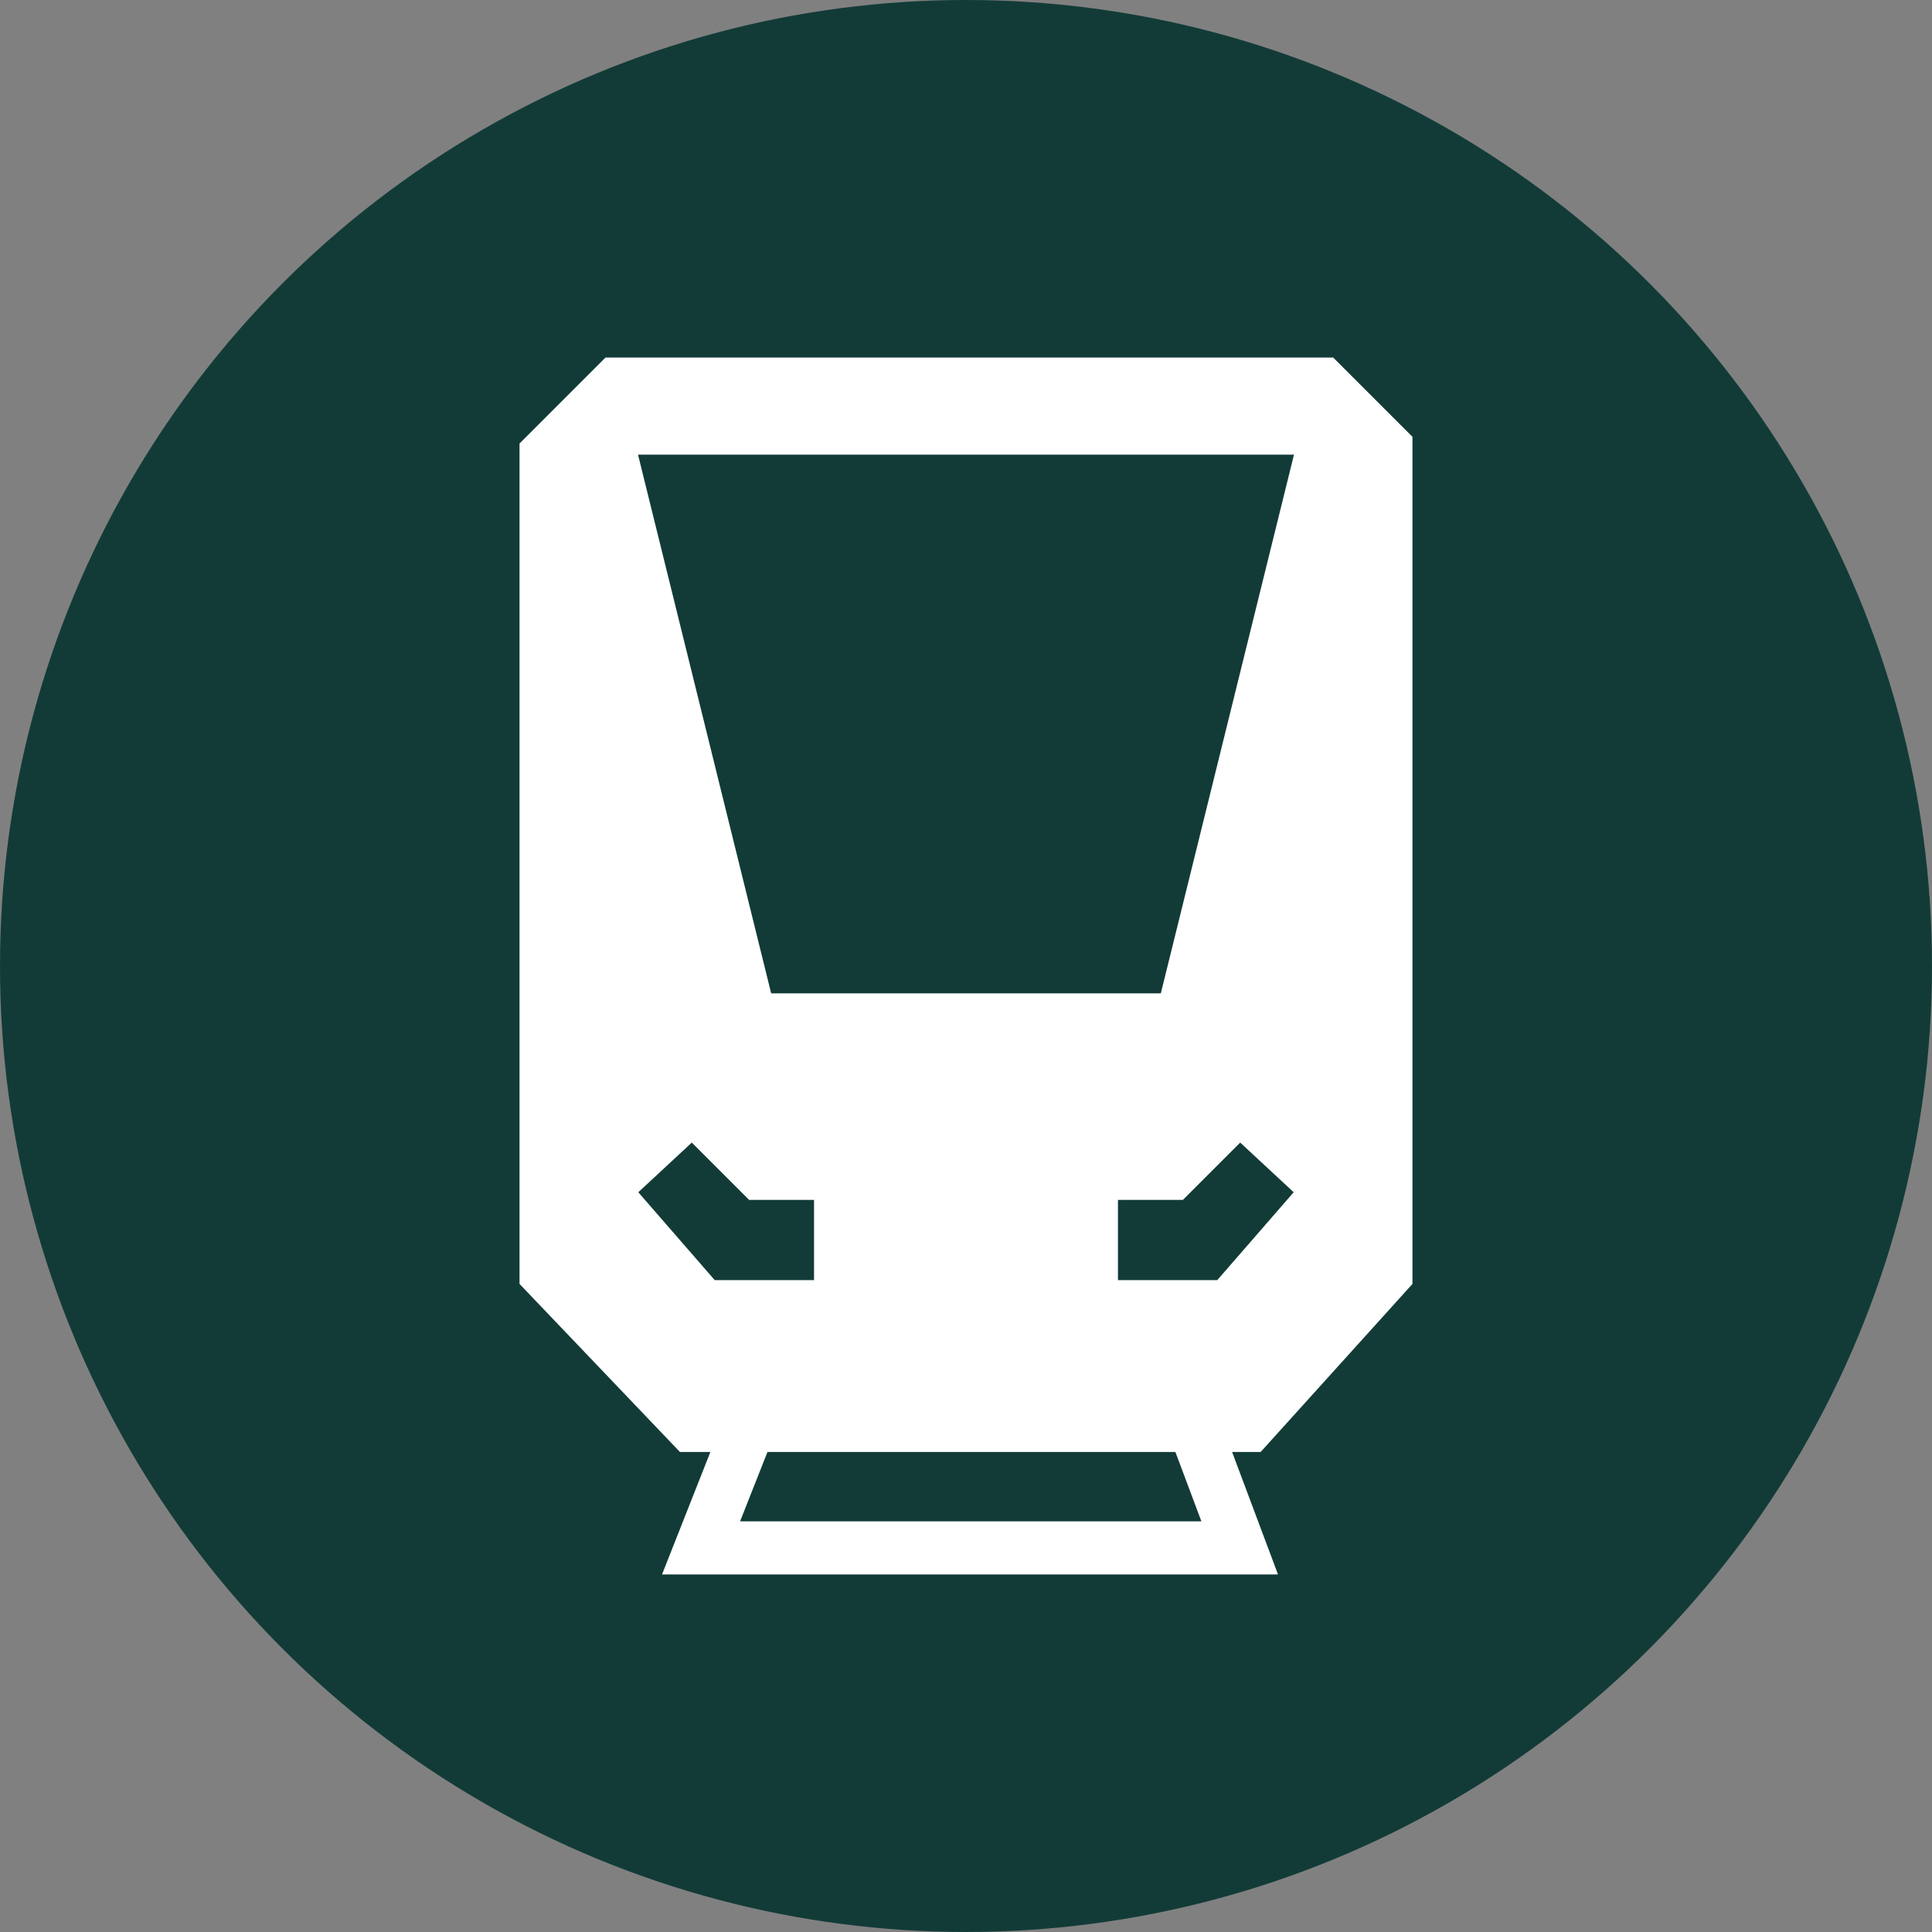 <?xml version="1.0" encoding="UTF-8"?> <!-- Generator: Adobe Illustrator 25.0.0, SVG Export Plug-In . SVG Version: 6.00 Build 0) --> <svg xmlns="http://www.w3.org/2000/svg" xmlns:xlink="http://www.w3.org/1999/xlink" version="1.1" x="0px" y="0px" viewBox="0 0 283.465 283.465" style="enable-background:new 0 0 283.465 283.465;" xml:space="preserve"><rect x="0" y="0" width="283.465" height="283.465" fill="#808080" stroke="none"/> <style type="text/css"> .st0{fill:#DA96B1;} .st1{fill:#64AE64;} .st2{fill:#65A1A0;} .st3{fill:#E6B350;} .st4{fill:#FFFFFF;} .st5{fill:#123B37;} </style> <g id="Layer_1"> </g> <g id="Icons"> <circle class="st5" cx="141.732" cy="141.732" r="141.732"></circle> <path class="st4" d="M207.239,188.379V64.09l-11.63-11.63H88.836L76.225,65.071v123.307l23.541,24.662h4.461l-7.093,17.964h90.375 l-6.733-17.964h4.184L207.239,188.379z M189.853,66.712l-19.536,79.036h-57.17L93.612,66.712H189.853z M93.653,174.927l7.847-7.286 l8.407,8.407h9.528v11.77h-14.573L93.653,174.927z M108.587,223.212l4.015-10.172h59.854l3.814,10.172H108.587z M178.601,187.818 h-14.573v-11.77h9.528l8.407-8.407l7.847,7.286L178.601,187.818z"></path> </g> </svg> 
